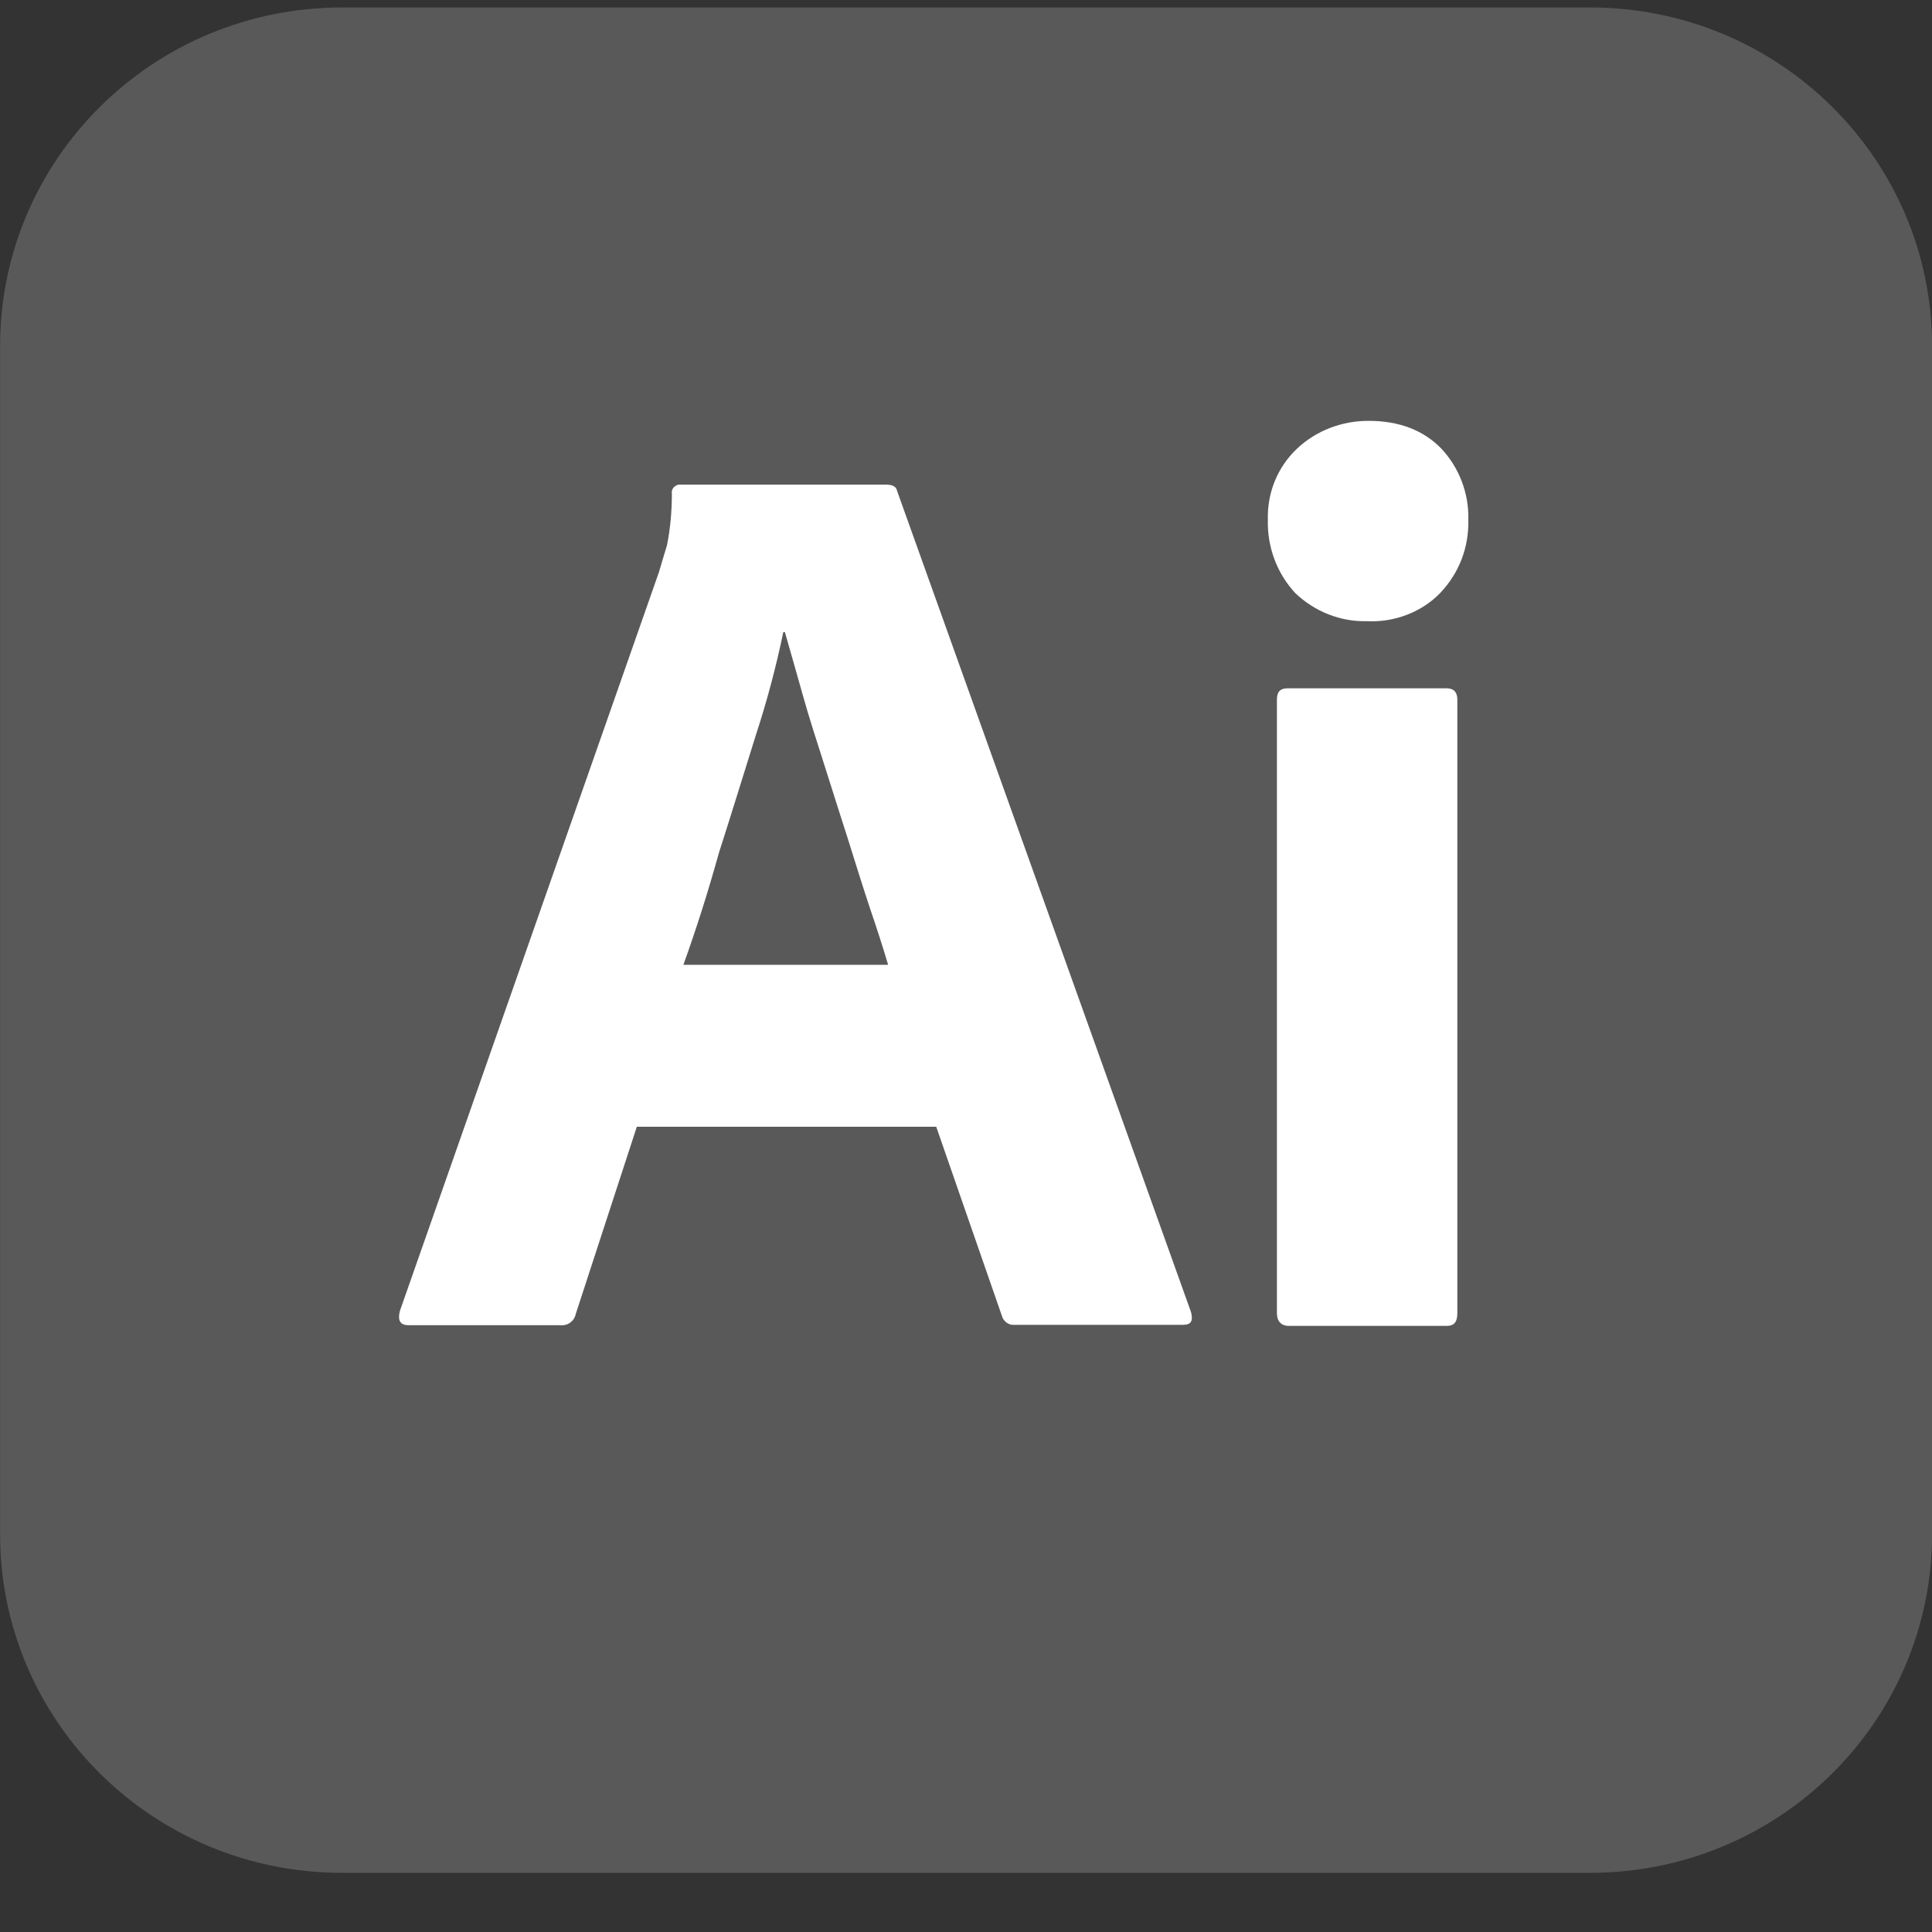 <?xml version="1.0" encoding="UTF-8"?>
<svg xmlns="http://www.w3.org/2000/svg" width="29" height="29" viewBox="0 0 29 29" fill="none">
  <rect x="0" y="0" width="29" height="29" fill="#333333" stroke="none"/>
  <g clip-path="url(#clip0_2605_170)">
    <path d="M5.136 0.112H23.866C26.705 0.112 29.001 2.386 29.001 5.197V23.027C29.001 25.839 26.705 28.112 23.866 28.112H5.136C2.297 28.112 0.001 25.839 0.001 23.027V5.197C0.001 2.386 2.297 0.112 5.136 0.112Z" fill="#595959"></path>
    <path d="M14.055 16.913H9.559L8.642 19.724C8.62 19.83 8.524 19.903 8.411 19.892H6.137C6.002 19.892 5.968 19.819 6.002 19.679L9.892 8.585C9.926 8.468 9.966 8.333 10.011 8.188C10.062 7.936 10.085 7.673 10.085 7.409C10.073 7.348 10.118 7.292 10.181 7.275H13.308C13.404 7.275 13.455 7.309 13.466 7.37L17.878 19.696C17.911 19.83 17.878 19.886 17.759 19.886H15.231C15.146 19.897 15.061 19.836 15.039 19.752L14.049 16.901L14.055 16.913ZM10.26 14.482H13.331C13.257 14.23 13.161 13.933 13.054 13.62C12.946 13.295 12.839 12.948 12.726 12.589C12.607 12.22 12.494 11.861 12.375 11.486C12.256 11.111 12.143 10.769 12.047 10.422C11.951 10.086 11.866 9.778 11.781 9.487H11.758C11.651 10.002 11.515 10.517 11.346 11.033C11.165 11.609 10.984 12.203 10.791 12.802C10.622 13.412 10.441 13.973 10.26 14.476V14.482Z" fill="white"></path>
    <path d="M20.518 9.324C20.117 9.335 19.732 9.178 19.444 8.904C19.167 8.607 19.02 8.21 19.031 7.801C19.02 7.392 19.178 7.011 19.466 6.737C19.755 6.462 20.145 6.317 20.541 6.317C21.01 6.317 21.372 6.462 21.638 6.737C21.904 7.022 22.051 7.409 22.04 7.801C22.051 8.21 21.904 8.602 21.615 8.904C21.338 9.19 20.925 9.346 20.518 9.324ZM19.167 19.712V10.5C19.167 10.383 19.218 10.332 19.325 10.332H21.717C21.825 10.332 21.875 10.394 21.875 10.5V19.712C21.875 19.846 21.825 19.902 21.717 19.902H19.348C19.229 19.902 19.167 19.83 19.167 19.712Z" fill="white"></path>
  </g>
  <defs>
    <clipPath id="clip0_2605_170">
      <rect width="29" height="28" fill="white" transform="translate(0.001 0.112)"></rect>
    </clipPath>
  </defs>
</svg>
